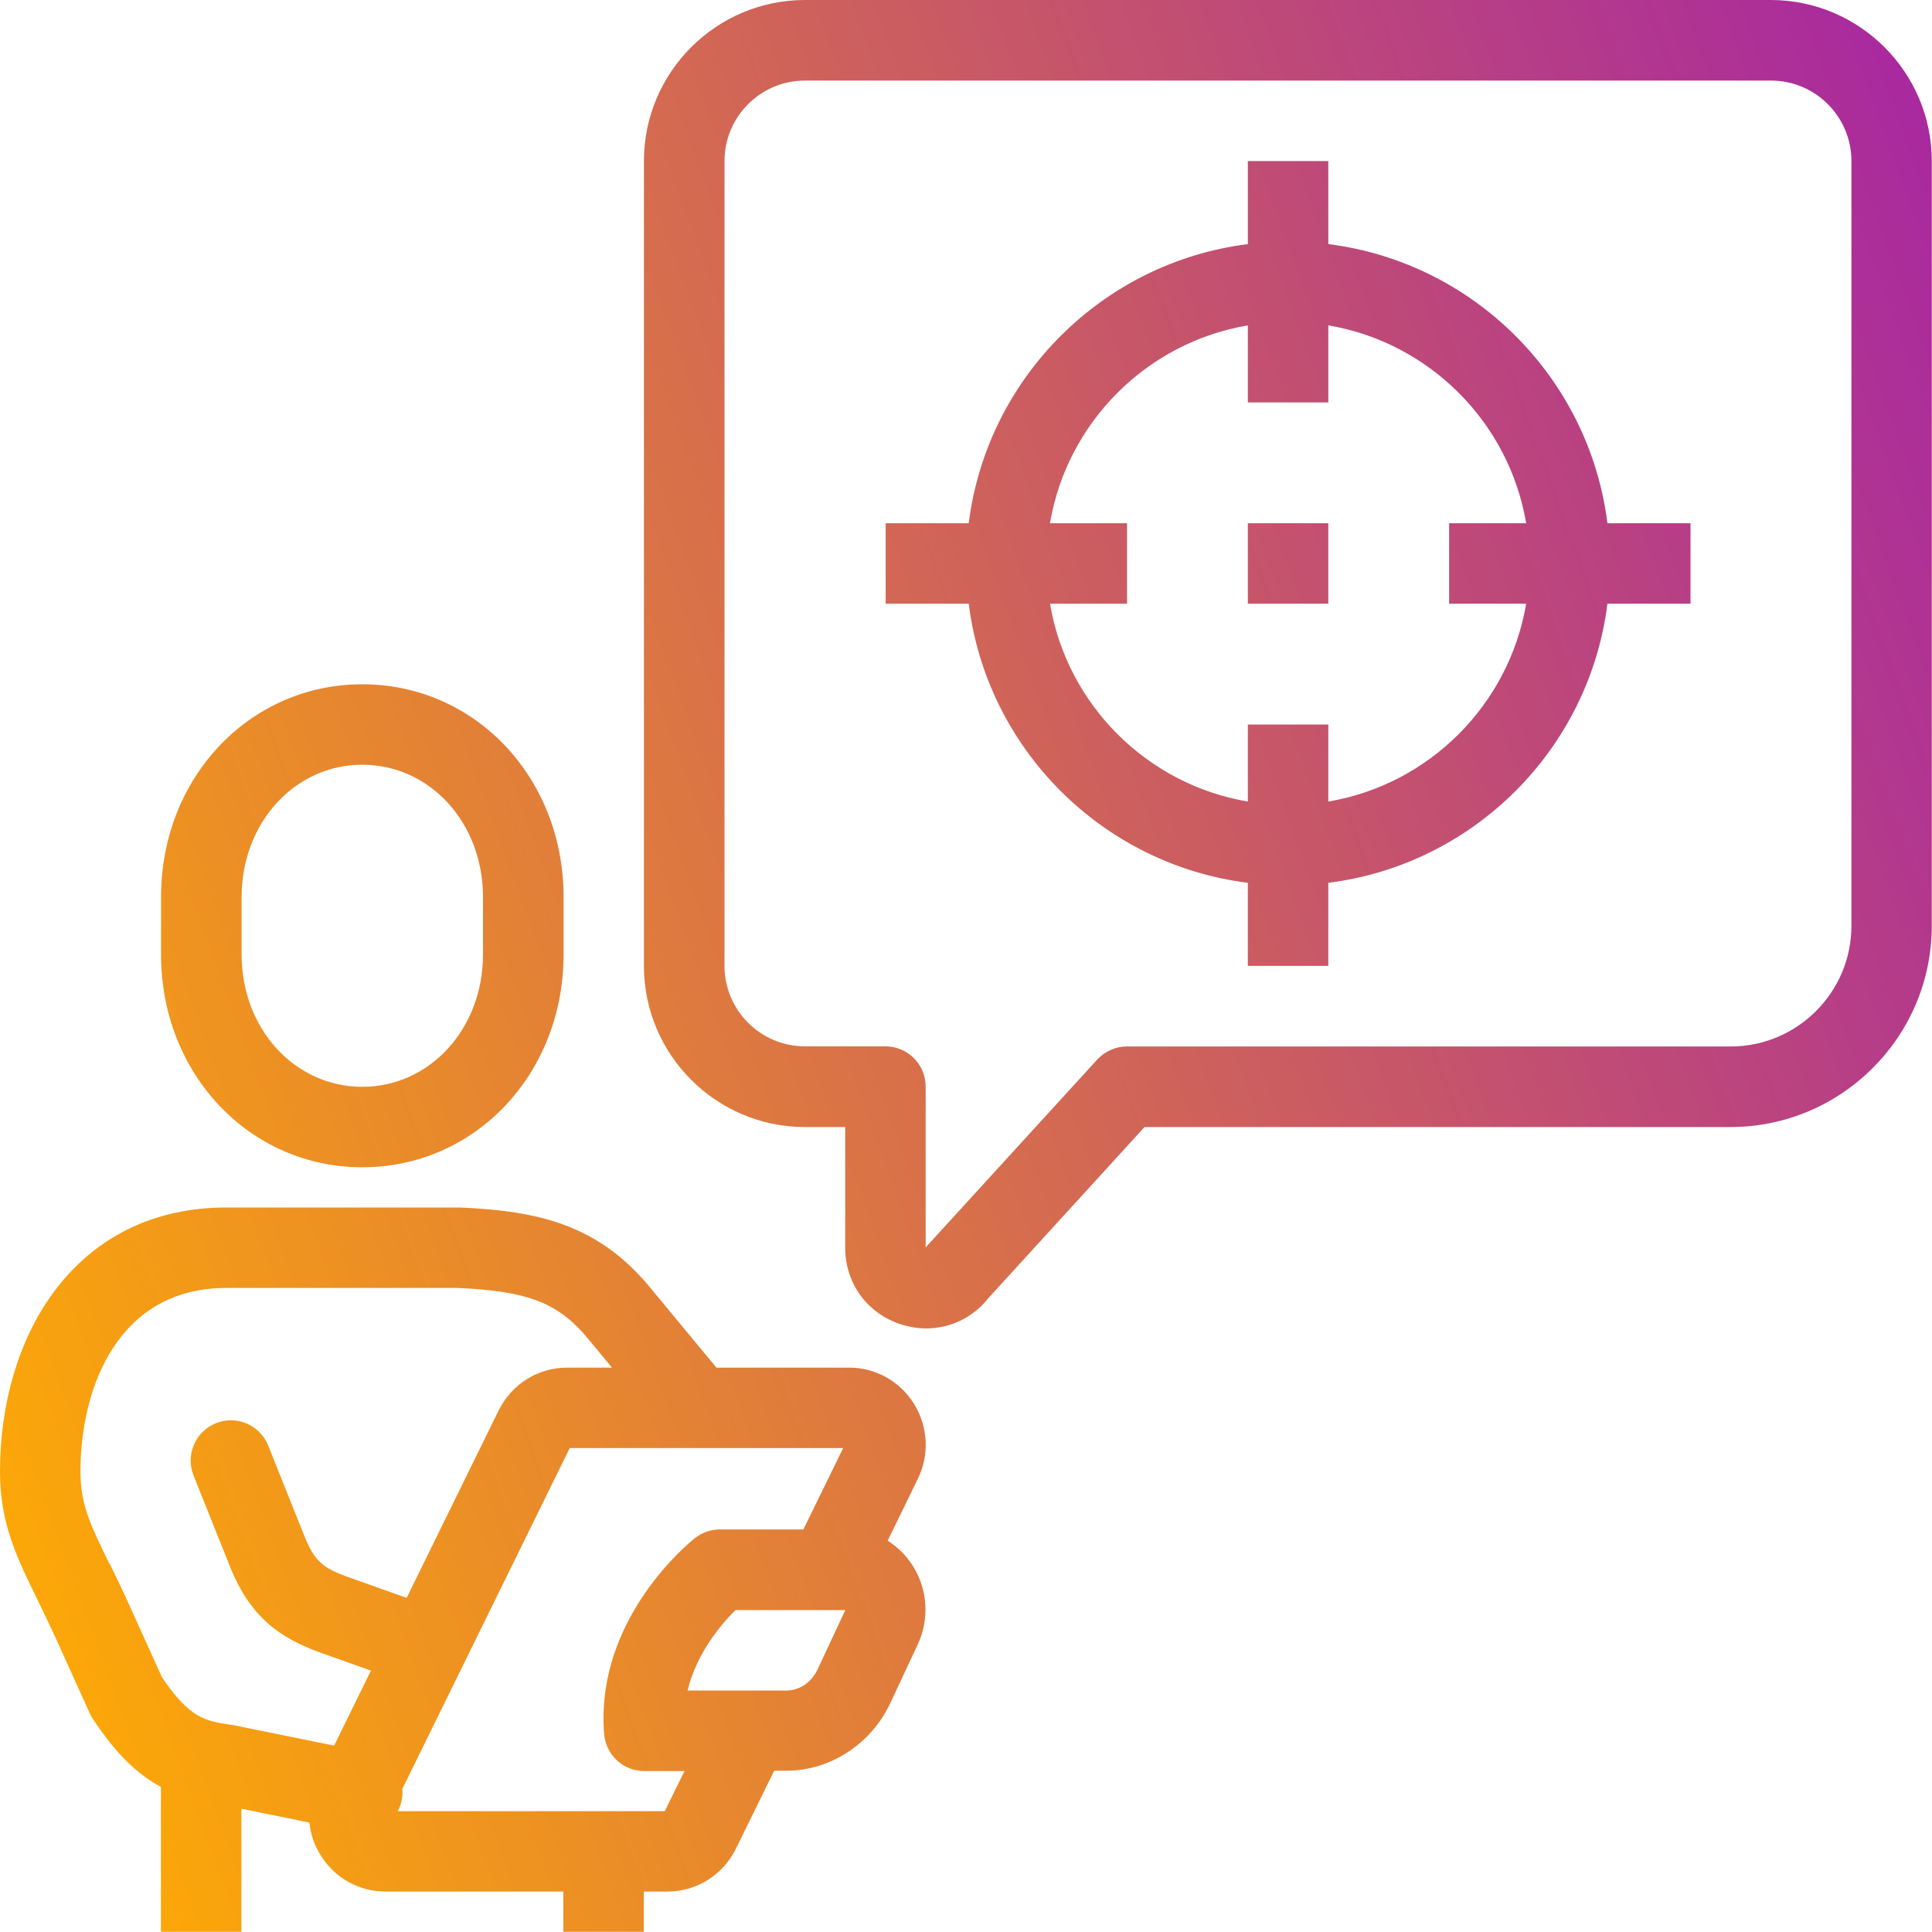 <?xml version="1.0" encoding="UTF-8"?><svg id="b" xmlns="http://www.w3.org/2000/svg" width="170" height="170" xmlns:xlink="http://www.w3.org/1999/xlink" viewBox="0 0 170 170"><defs><linearGradient id="d" x1="180.99" y1="41.87" x2="-8.06" y2="110.68" gradientUnits="userSpaceOnUse"><stop offset="0" stop-color="#a9299f"/><stop offset="1" stop-color="#fca708"/></linearGradient></defs><g id="c"><path d="m31.88,102.71c9.93,0,17.71-8.22,17.71-18.72v-5.06c0-10.5-7.78-18.72-17.71-18.72s-17.71,8.22-17.71,18.72v5.06c0,10.5,7.78,18.72,17.71,18.72Zm-10.62-23.78c0-6.52,4.67-11.64,10.62-11.64s10.62,5.11,10.62,11.64v5.06c0,6.52-4.67,11.64-10.62,11.64s-10.62-5.11-10.62-11.64v-5.06ZM155.83,0h-85c-7.81,0-14.17,6.36-14.17,14.17v70.83c0,7.81,6.36,14.17,14.17,14.17h3.54v10.62c0,3.1,1.9,5.74,4.84,6.72.76.25,1.53.38,2.29.38,2.11,0,4.12-.95,5.49-2.69l13.72-15.03h51.56c9.76,0,17.71-7.94,17.71-17.71V14.17c0-7.81-6.36-14.17-14.17-14.17Zm7.08,81.46c0,5.86-4.77,10.62-10.62,10.62h-53.12c-1,0-1.94.42-2.62,1.15l-14.88,16.29c-.08.08-.15.17-.22.26v-14.17c0-1.96-1.59-3.54-3.54-3.54h-7.08c-3.91,0-7.08-3.18-7.08-7.08V14.17c0-3.91,3.18-7.08,7.08-7.08h85c3.91,0,7.08,3.18,7.08,7.08v67.29Zm-84.81,54.12l2.65-5.43c1.05-2.13.92-4.61-.33-6.63-1.24-1.99-3.37-3.18-5.7-3.18h-11.68c-1.27-1.54-3.52-4.26-5.87-7.09-4.51-5.45-9.74-6.71-16.72-7-.05,0-.1,0-.14,0h-20.41c-6.37,0-11.65,2.61-15.26,7.56-2.99,4.1-4.64,9.67-4.64,15.68,0,4.52,1.44,7.47,3.26,11.2.49,1,1.04,2.14,1.62,3.4l3.02,6.67c.08.17.17.34.27.49,2.05,3.1,3.94,4.89,5.99,5.98v12.75h7.08v-10.83l5.98,1.22c.11,1.01.44,2,1,2.89,1.24,1.99,3.37,3.18,5.7,3.18h15.65v3.54h7.08v-3.54h2.07c2.58,0,4.89-1.45,6.04-3.78l3.36-6.85h1.07c3.86,0,7.45-2.34,9.15-5.95l2.4-5.13c1.06-2.26.9-4.87-.44-6.98-.58-.91-1.35-1.66-2.23-2.2Zm-68.48,2.01c-1.69-3.47-2.54-5.21-2.54-8.1,0-7.46,3.36-16.16,12.82-16.16h20.34c6.19.26,8.88,1.3,11.48,4.44.73.88,1.45,1.74,2.13,2.57h-3.94c-2.58,0-4.89,1.45-6.04,3.78l-8.09,16.48-5.23-1.86c-2.12-.78-2.86-1.34-3.75-3.54l-3.2-8c-.73-1.82-2.79-2.7-4.6-1.97s-2.7,2.79-1.97,4.6l3.2,8c1.81,4.53,4.45,6.3,7.91,7.57l4.5,1.6-3.24,6.6-8.76-1.78c-.07-.01-.14-.03-.21-.04-2.3-.32-3.7-.52-6.18-4.2l-2.9-6.41c-.62-1.35-1.19-2.54-1.7-3.58Zm48.88,21.78h-23.5c.15-.29.27-.61.34-.95.07-.34.09-.68.06-1.01l14.73-29.99h24.06l-3.5,7.16h-7.35c-.79,0-1.56.27-2.19.76-.36.28-8.81,7.05-7.99,17.24.15,1.84,1.68,3.26,3.53,3.26h3.54l-1.74,3.54Zm15.85-17.63l-2.4,5.13c-.54,1.16-1.59,1.88-2.74,1.88h-8.71c.8-3.31,3-5.88,4.22-7.08h9.65s0,.05-.02.08ZM116.88,21.48v-7.31h-7.08v7.31c-12.79,1.6-22.96,11.77-24.56,24.56h-7.31v7.08h7.31c1.6,12.8,11.77,22.96,24.56,24.56v7.31h7.08v-7.31c12.8-1.6,22.96-11.77,24.56-24.56h7.31v-7.08h-7.31c-1.6-12.8-11.77-22.96-24.56-24.56Zm0,49.05v-6.78h-7.08v6.78c-8.88-1.5-15.91-8.52-17.41-17.41h6.78v-7.08h-6.78c1.5-8.88,8.52-15.91,17.41-17.41v6.78h7.08v-6.78c8.88,1.5,15.91,8.52,17.41,17.41h-6.78v7.08h6.78c-1.5,8.88-8.52,15.91-17.41,17.41Zm-7.08-24.49h7.08v7.08h-7.08v-7.08Z" fill="url(#d)" stroke-width="0"/></g></svg>